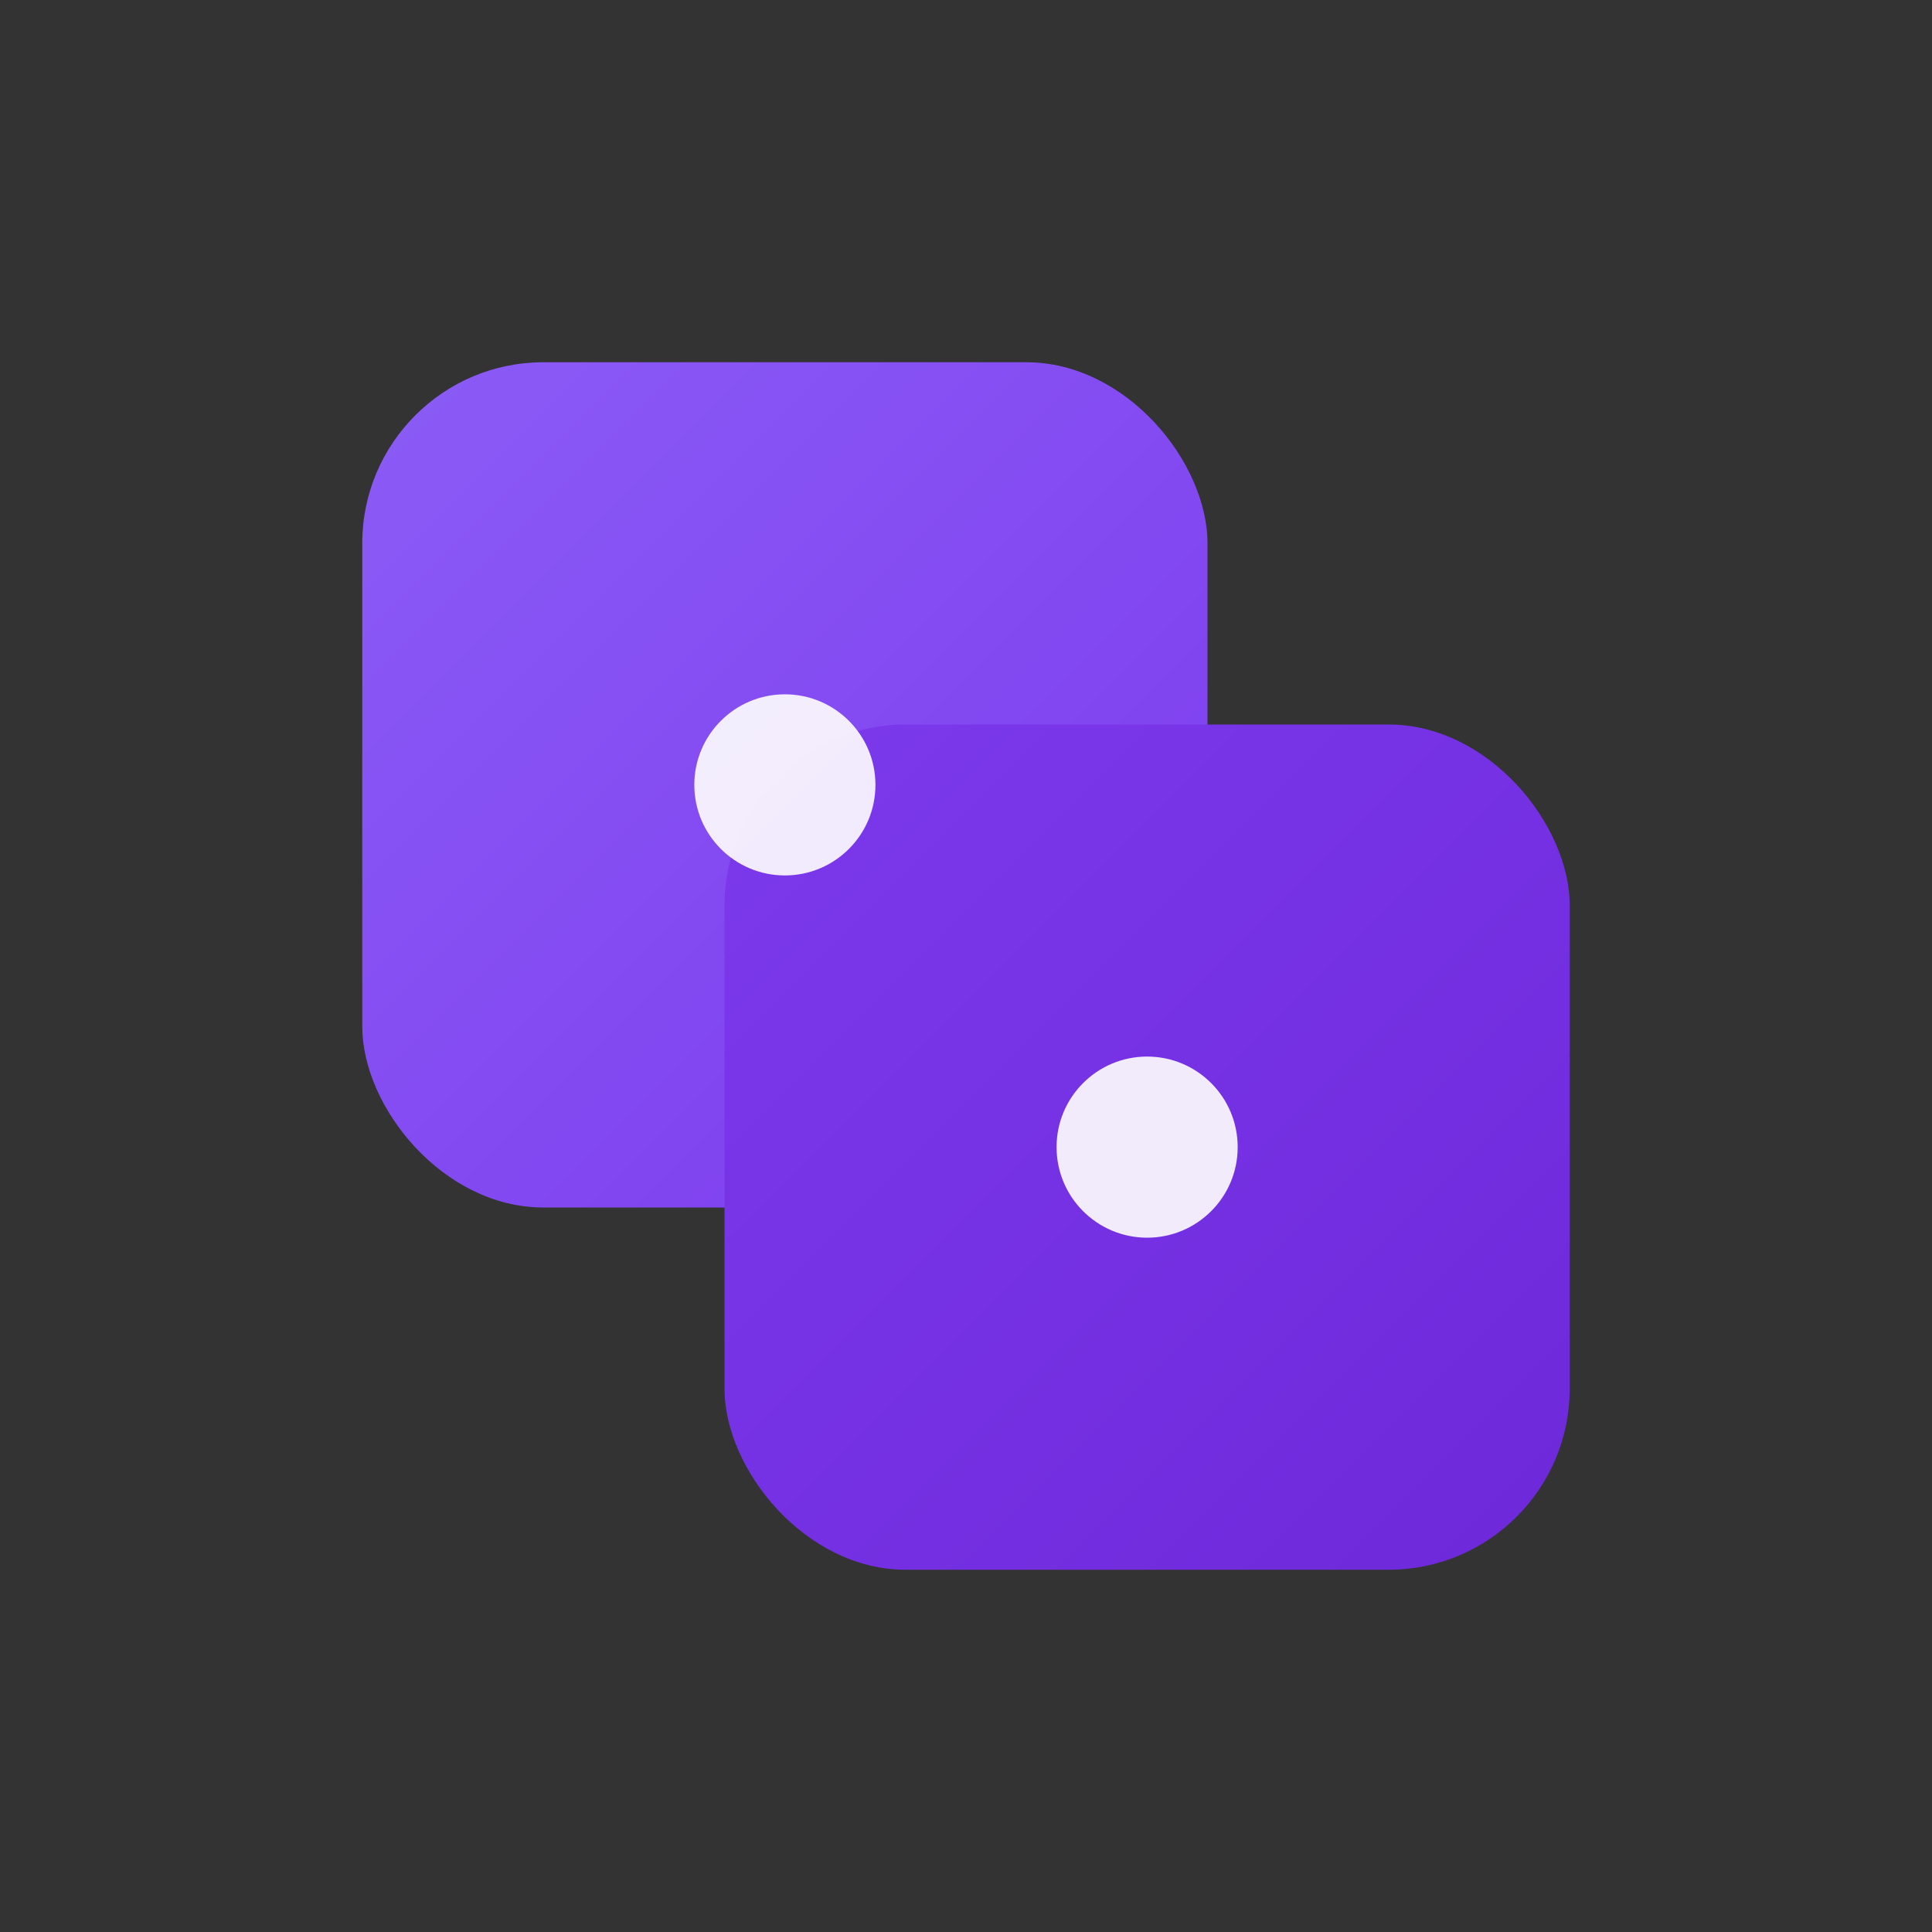 <svg width="32" height="32" viewBox="0 0 32 32" fill="none" xmlns="http://www.w3.org/2000/svg">
  <rect x="0" y="0" width="32" height="32" fill="#333333" stroke="none"/>
  <defs>
    <linearGradient id="gradient1" x1="0%" y1="0%" x2="100%" y2="100%">
      <stop offset="0%" style="stop-color:#8B5CF6;stop-opacity:1" />
      <stop offset="100%" style="stop-color:#7C3AED;stop-opacity:1" />
    </linearGradient>
    <linearGradient id="gradient2" x1="0%" y1="0%" x2="100%" y2="100%">
      <stop offset="0%" style="stop-color:#7C3AED;stop-opacity:1" />
      <stop offset="100%" style="stop-color:#6D28D9;stop-opacity:1" />
    </linearGradient>
  </defs>

  <!-- Back box -->
  <rect x="6" y="6" width="14" height="14" rx="3" fill="url(#gradient1)" />

  <!-- Front box (overlapping) -->
  <rect x="12" y="12" width="14" height="14" rx="3" fill="url(#gradient2)" />

  <!-- Connection dots showing the "match" -->
  <circle cx="13" cy="13" r="1.5" fill="#FFFFFF" opacity="0.9"/>
  <circle cx="19" cy="19" r="1.5" fill="#FFFFFF" opacity="0.9"/>
</svg>
